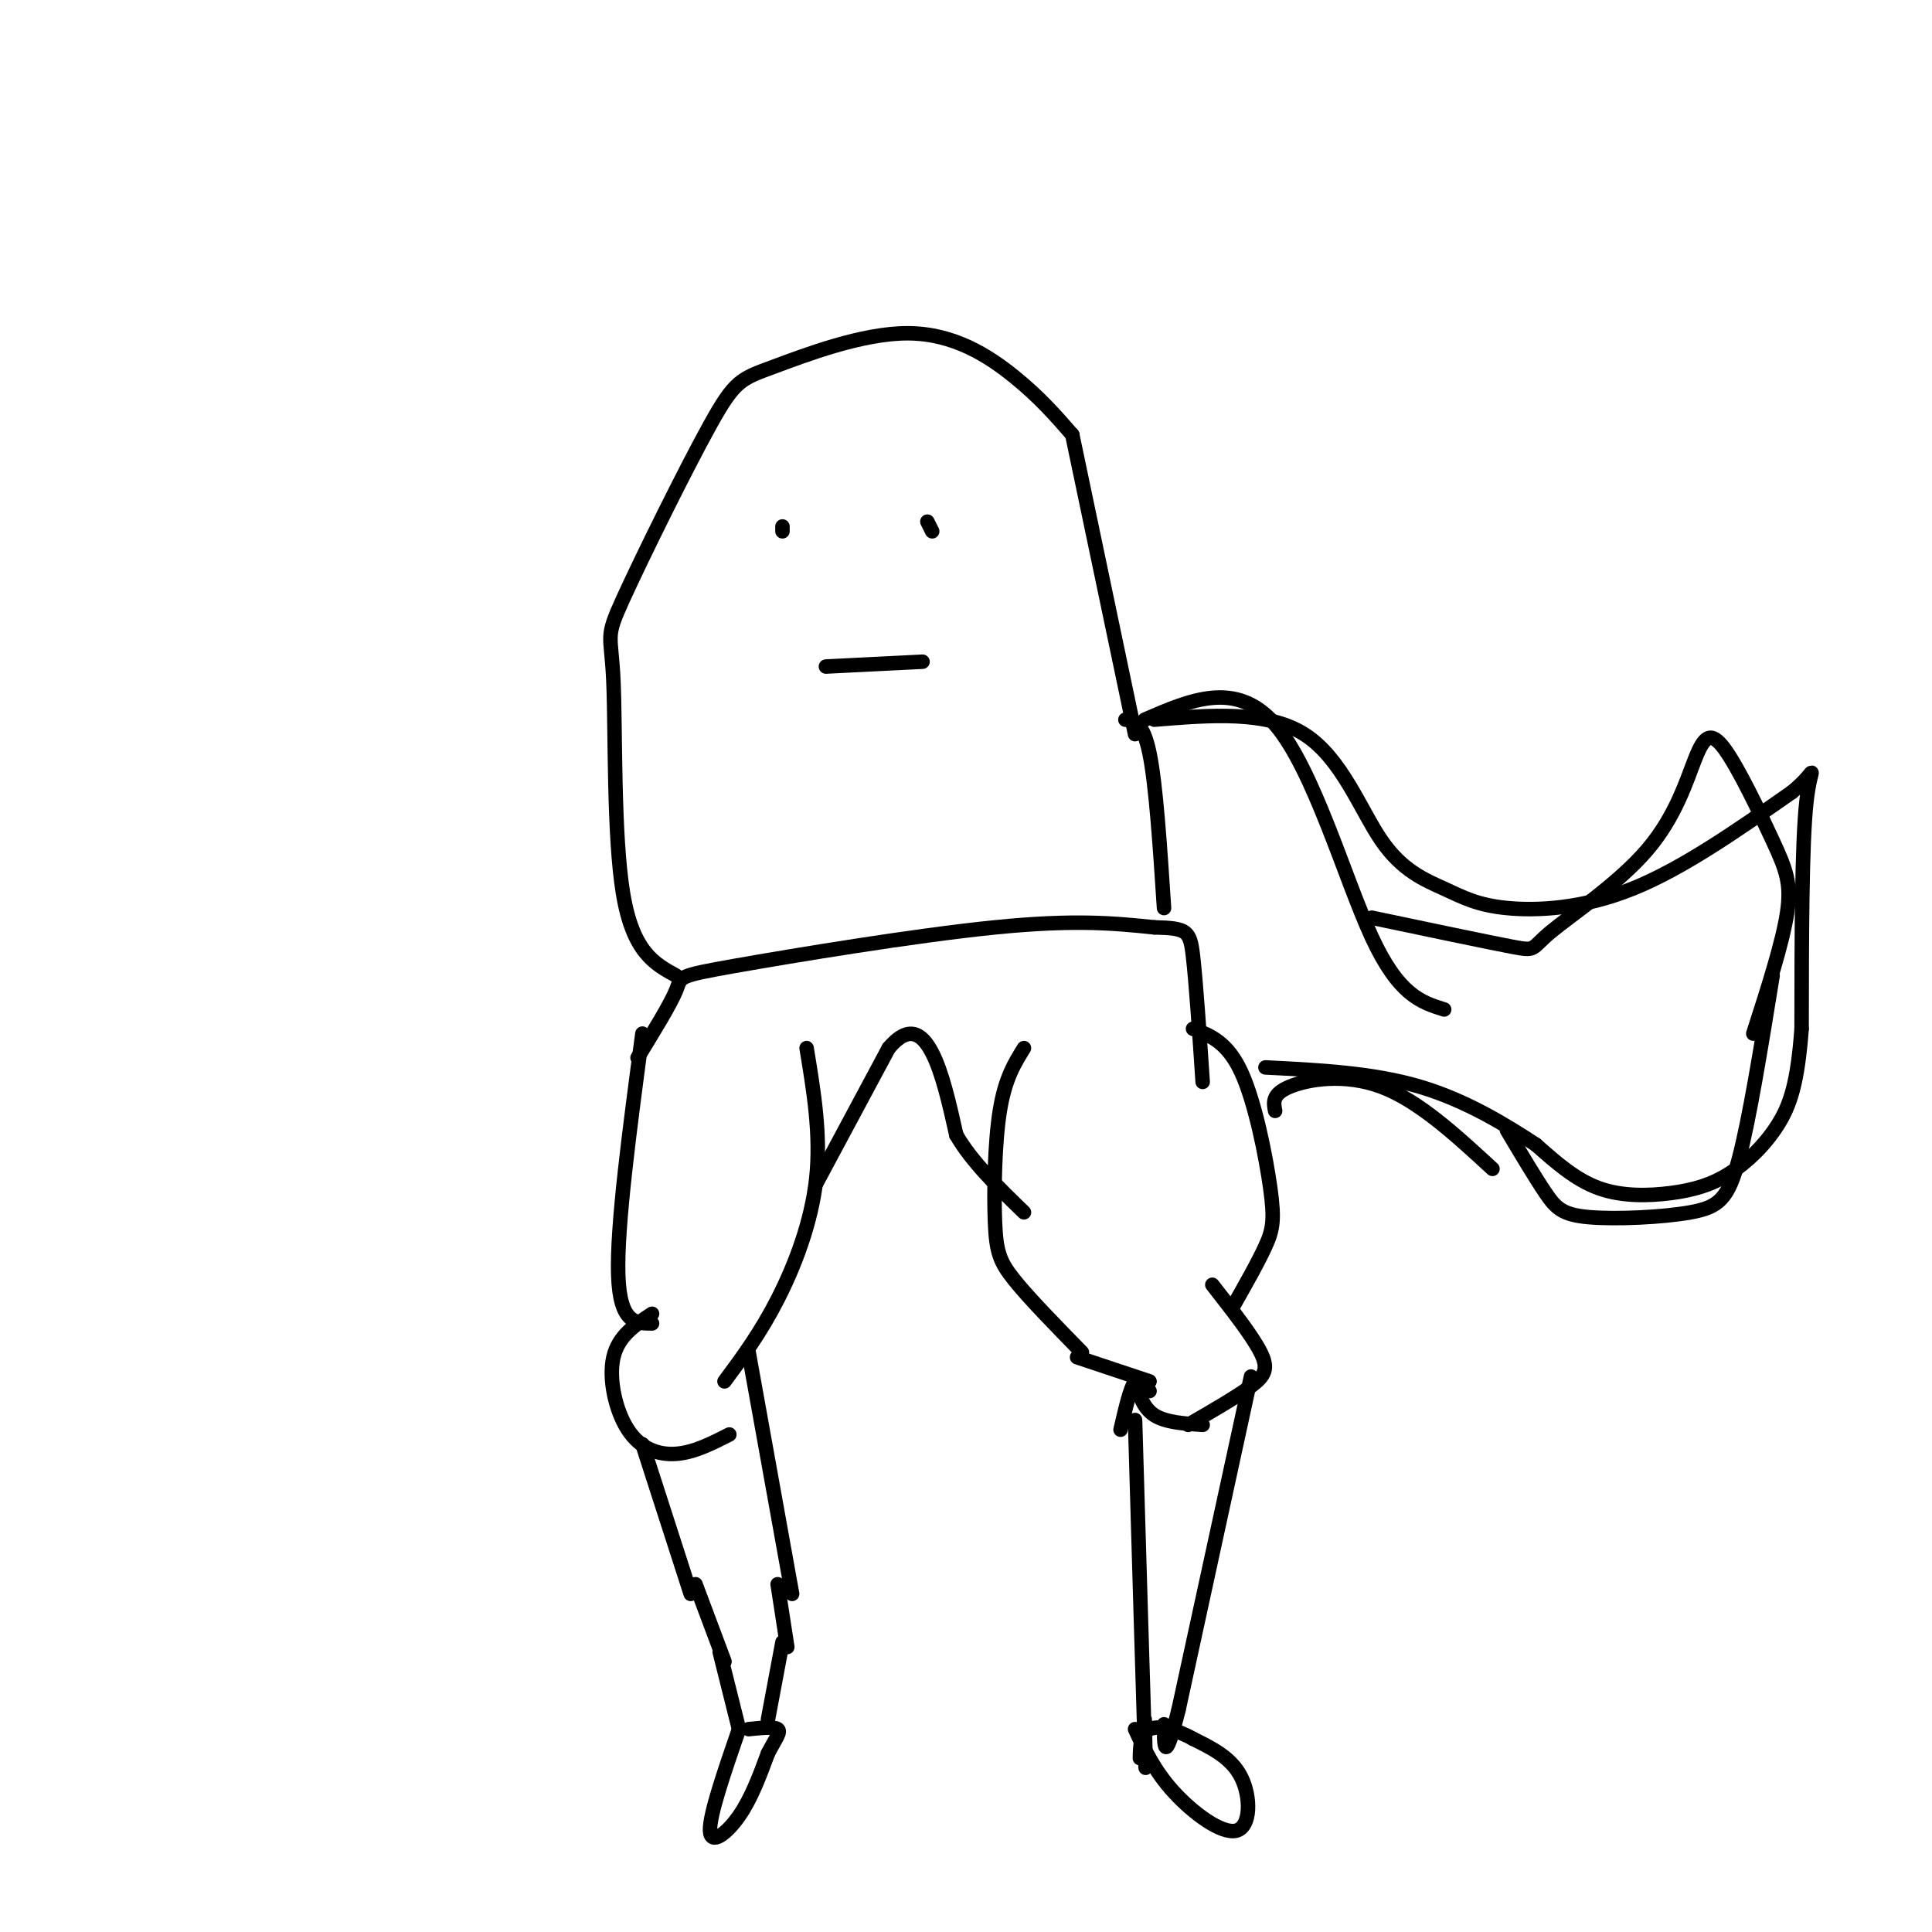 <svg viewBox='0 0 400 400' version='1.1' xmlns='http://www.w3.org/2000/svg' xmlns:xlink='http://www.w3.org/1999/xlink'><g fill='none' stroke='#000000' stroke-width='3' stroke-linecap='round' stroke-linejoin='round'><path d='M133,214c-2.667,20.000 -5.333,40.000 -5,50c0.333,10.000 3.667,10.000 7,10'/><path d='M167,217c1.489,9.000 2.978,18.000 2,27c-0.978,9.000 -4.422,18.000 -8,25c-3.578,7.000 -7.289,12.000 -11,17'/><path d='M135,272c-3.488,2.280 -6.976,4.560 -8,9c-1.024,4.440 0.417,11.042 3,15c2.583,3.958 6.310,5.274 10,5c3.690,-0.274 7.345,-2.137 11,-4'/><path d='M133,299c0.000,0.000 10.000,31.000 10,31'/><path d='M155,280c0.000,0.000 9.000,50.000 9,50'/><path d='M144,328c0.000,0.000 6.000,16.000 6,16'/><path d='M161,328c0.000,0.000 2.000,13.000 2,13'/><path d='M149,342c0.000,0.000 4.000,16.000 4,16'/><path d='M162,340c0.000,0.000 -3.000,16.000 -3,16'/><path d='M153,358c-3.067,8.911 -6.133,17.822 -6,21c0.133,3.178 3.467,0.622 6,-3c2.533,-3.622 4.267,-8.311 6,-13'/><path d='M159,363c1.644,-3.133 2.756,-4.467 2,-5c-0.756,-0.533 -3.378,-0.267 -6,0'/><path d='M212,217c-1.964,3.161 -3.929,6.321 -5,13c-1.071,6.679 -1.250,16.875 -1,23c0.250,6.125 0.929,8.179 4,12c3.071,3.821 8.536,9.411 14,15'/><path d='M247,213c3.560,1.369 7.119,2.738 10,9c2.881,6.262 5.083,17.417 6,24c0.917,6.583 0.548,8.595 -1,12c-1.548,3.405 -4.274,8.202 -7,13'/><path d='M251,266c4.156,5.311 8.311,10.622 10,14c1.689,3.378 0.911,4.822 -2,7c-2.911,2.178 -7.956,5.089 -13,8'/><path d='M223,281c0.000,0.000 15.000,5.000 15,5'/><path d='M249,295c-3.833,-0.250 -7.667,-0.500 -10,-2c-2.333,-1.500 -3.167,-4.250 -4,-7'/><path d='M235,294c0.833,28.333 1.667,56.667 2,67c0.333,10.333 0.167,2.667 0,-5'/><path d='M259,285c0.000,0.000 -15.000,69.000 -15,69'/><path d='M244,354c-3.000,12.000 -3.000,7.500 -3,3'/><path d='M232,296c1.000,-4.333 2.000,-8.667 3,-10c1.000,-1.333 2.000,0.333 3,2'/><path d='M235,358c2.000,4.310 4.000,8.619 8,13c4.000,4.381 10.000,8.833 13,8c3.000,-0.833 3.000,-6.952 1,-11c-2.000,-4.048 -6.000,-6.024 -10,-8'/><path d='M247,360c-3.467,-1.956 -7.133,-2.844 -9,-2c-1.867,0.844 -1.933,3.422 -2,6'/><path d='M169,245c0.000,0.000 15.000,-28.000 15,-28'/><path d='M184,217c4.111,-4.889 6.889,-3.111 9,1c2.111,4.111 3.556,10.556 5,17'/><path d='M198,235c3.167,5.500 8.583,10.750 14,16'/><path d='M132,219c3.435,-5.589 6.869,-11.179 8,-14c1.131,-2.821 -0.042,-2.875 12,-5c12.042,-2.125 37.298,-6.321 54,-8c16.702,-1.679 24.851,-0.839 33,0'/><path d='M239,192c6.822,0.178 7.378,0.622 8,6c0.622,5.378 1.311,15.689 2,26'/><path d='M140,202c-4.493,-2.446 -8.987,-4.893 -11,-17c-2.013,-12.107 -1.547,-33.876 -2,-44c-0.453,-10.124 -1.826,-8.604 2,-17c3.826,-8.396 12.851,-26.708 18,-36c5.149,-9.292 6.421,-9.563 13,-12c6.579,-2.437 18.463,-7.041 28,-7c9.537,0.041 16.725,4.726 22,9c5.275,4.274 8.638,8.137 12,12'/><path d='M222,90c0.000,0.000 13.000,62.000 13,62'/><path d='M233,149c1.833,0.250 3.667,0.500 5,7c1.333,6.500 2.167,19.250 3,32'/><path d='M162,109c0.000,0.000 0.000,1.000 0,1'/><path d='M192,108c0.000,0.000 1.000,2.000 1,2'/><path d='M171,138c0.000,0.000 20.000,-1.000 20,-1'/><path d='M239,149c11.621,-0.953 23.241,-1.905 31,3c7.759,4.905 11.656,15.668 16,22c4.344,6.332 9.133,8.233 13,10c3.867,1.767 6.810,3.399 13,4c6.190,0.601 15.626,0.172 26,-4c10.374,-4.172 21.687,-12.086 33,-20'/><path d='M371,164c5.844,-4.756 3.956,-6.644 3,2c-0.956,8.644 -0.978,27.822 -1,47'/><path d='M373,213c-0.822,11.256 -2.378,15.894 -5,20c-2.622,4.106 -6.311,7.678 -10,10c-3.689,2.322 -7.378,3.394 -12,4c-4.622,0.606 -10.178,0.744 -15,-1c-4.822,-1.744 -8.911,-5.372 -13,-9'/><path d='M318,237c-5.933,-3.889 -14.267,-9.111 -24,-12c-9.733,-2.889 -20.867,-3.444 -32,-4'/><path d='M237,149c9.511,-4.133 19.022,-8.267 27,1c7.978,9.267 14.422,31.933 20,44c5.578,12.067 10.289,13.533 15,15'/><path d='M284,190c11.884,2.500 23.769,5.001 29,6c5.231,0.999 3.809,0.497 8,-3c4.191,-3.497 13.993,-9.990 20,-17c6.007,-7.010 8.217,-14.536 10,-19c1.783,-4.464 3.138,-5.867 6,-2c2.862,3.867 7.232,13.003 10,19c2.768,5.997 3.934,8.856 3,15c-0.934,6.144 -3.967,15.572 -7,25'/><path d='M367,202c-2.404,14.864 -4.807,29.729 -7,38c-2.193,8.271 -4.175,9.949 -10,11c-5.825,1.051 -15.491,1.475 -21,1c-5.509,-0.475 -6.860,-1.850 -9,-5c-2.140,-3.150 -5.070,-8.075 -8,-13'/><path d='M309,242c-7.667,-7.067 -15.333,-14.133 -23,-17c-7.667,-2.867 -15.333,-1.533 -19,0c-3.667,1.533 -3.333,3.267 -3,5'/></g>
</svg>